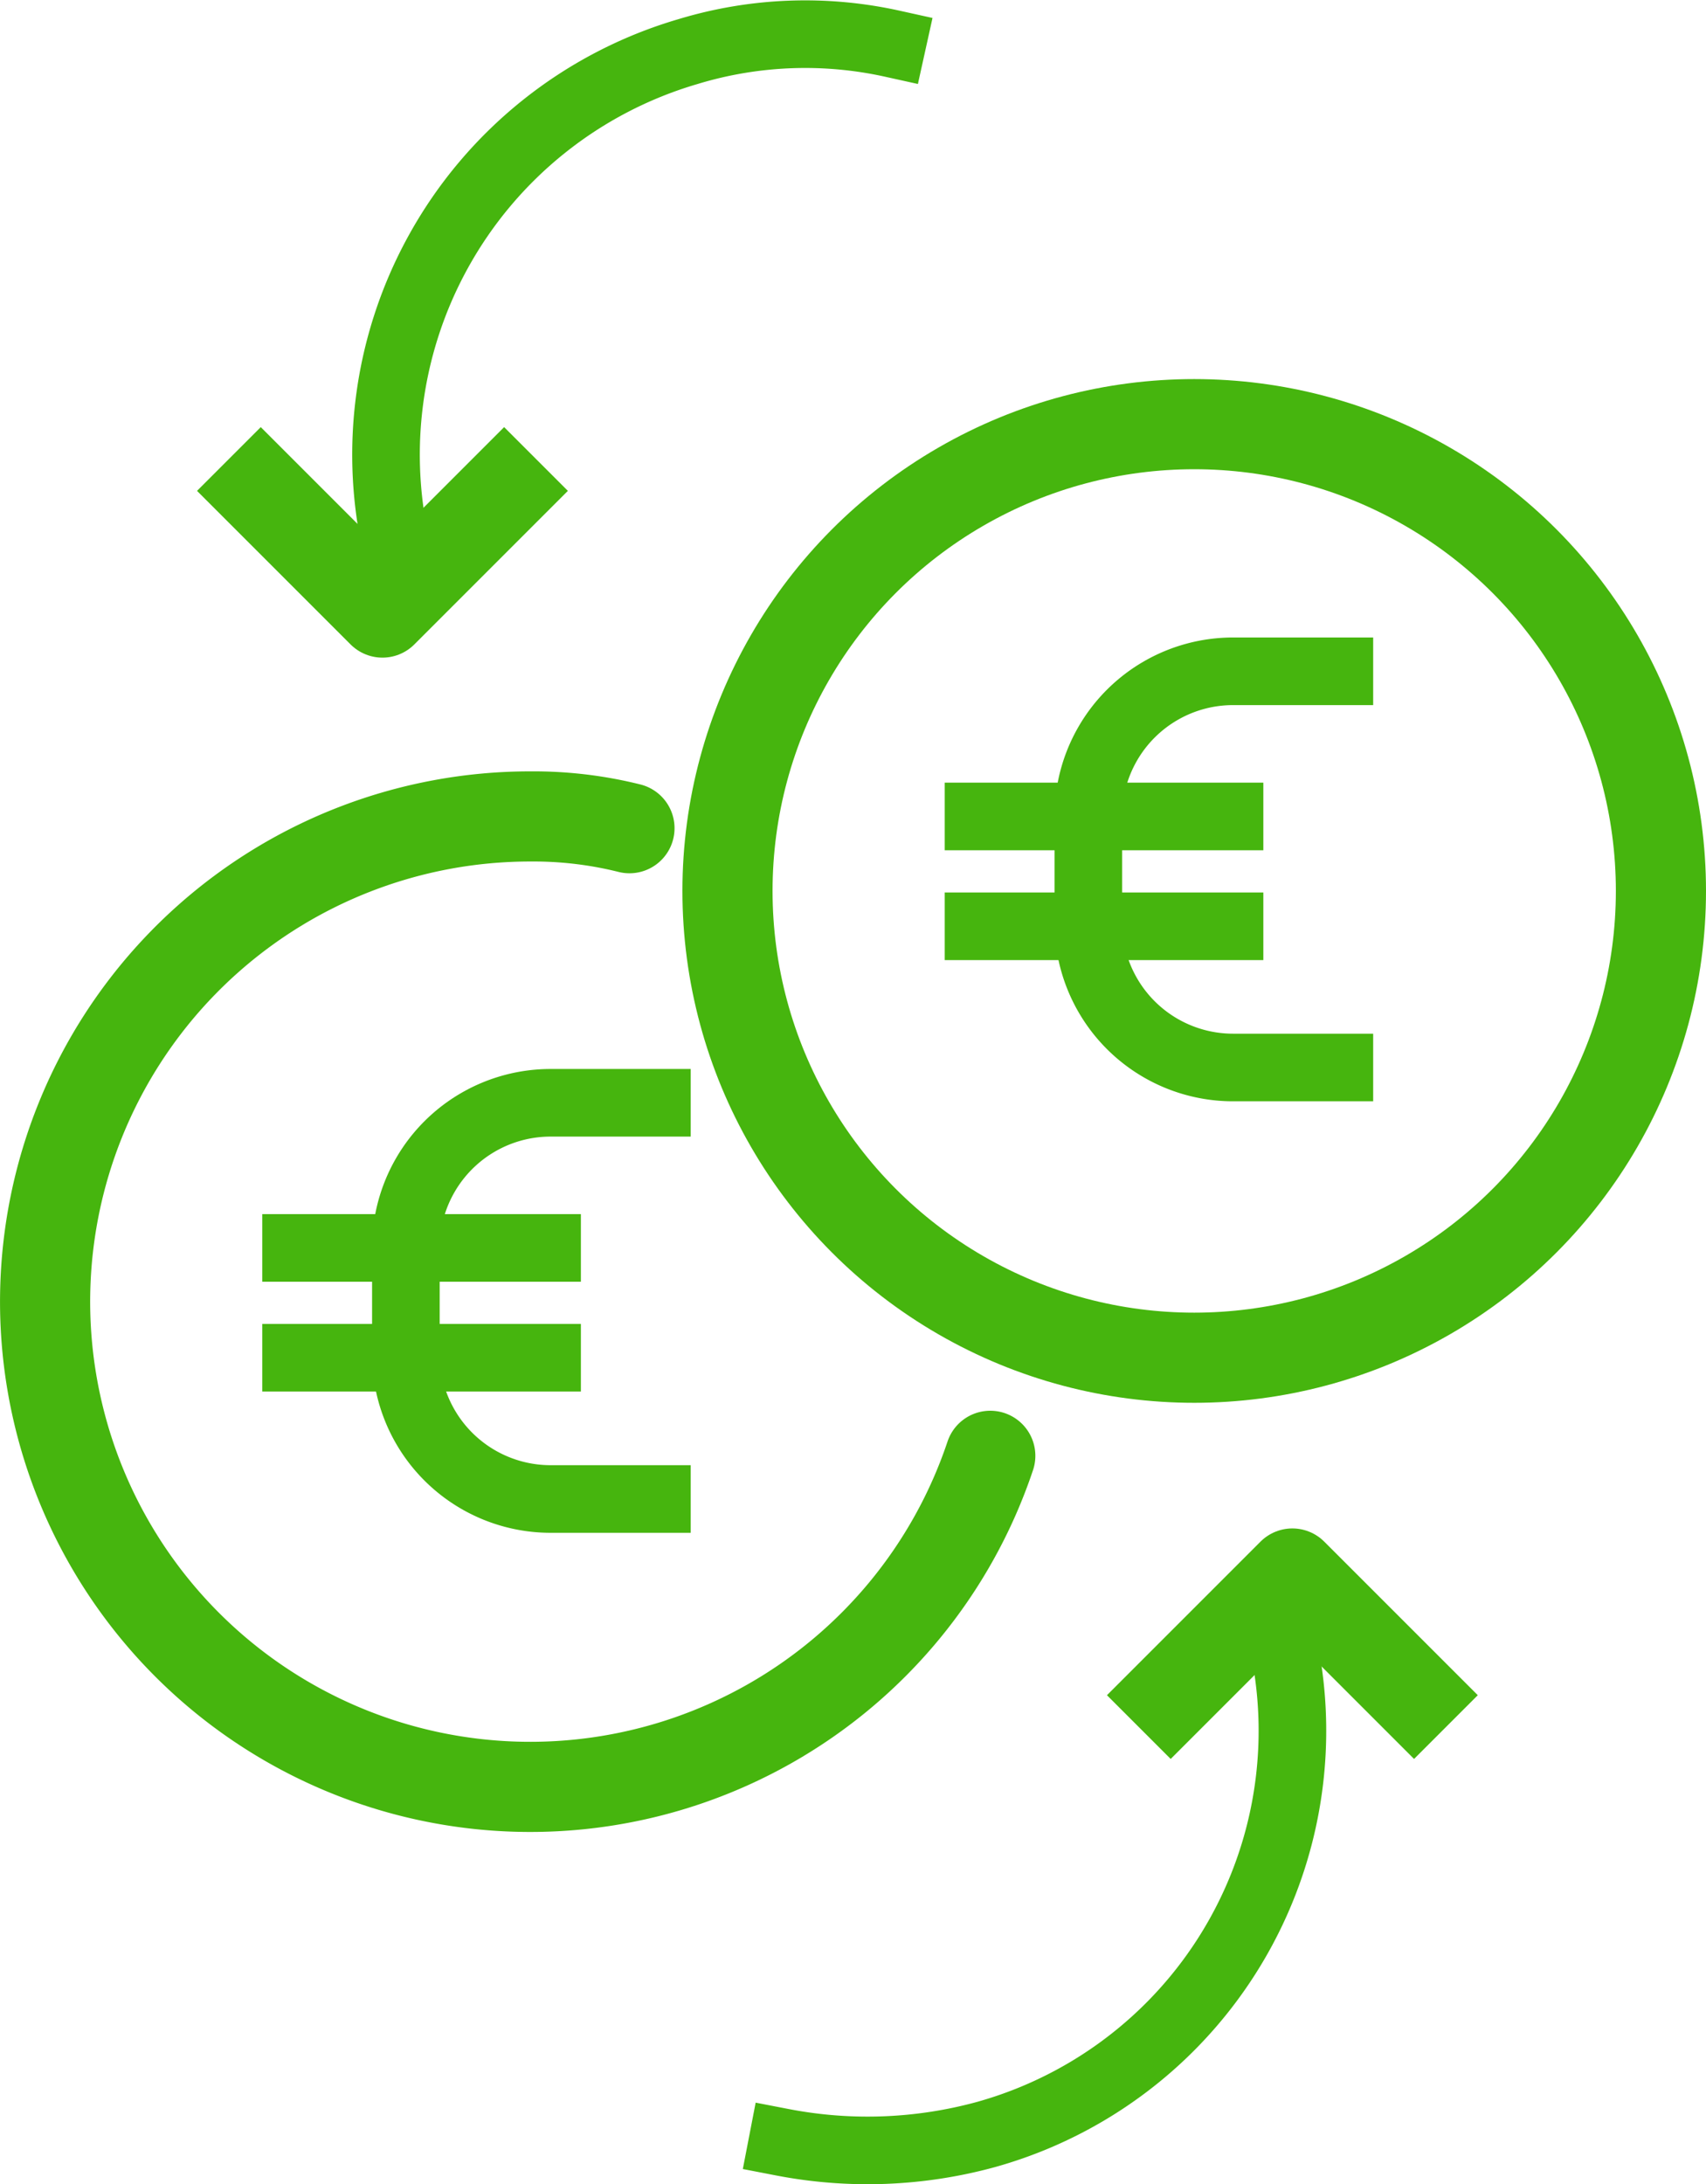 <svg xmlns="http://www.w3.org/2000/svg" viewBox="3365 498.246 37.854 48.459">
  <defs>
    <style>
      .cls-1, .cls-2, .cls-3 {
        fill: none;
        stroke: #46b50e;
        stroke-linejoin: round;
        stroke-miterlimit: 10;
      }

      .cls-1, .cls-2 {
        stroke-linecap: square;
      }

      .cls-1 {
        stroke-width: 1.5px;
      }

      .cls-2, .cls-3 {
        stroke-width: 2px;
      }

      .cls-3 {
        stroke-linecap: round;
      }
    </style>
  </defs>
  <g id="economie_picto_green_acces_directs" transform="translate(2498.327 2)">
    <path id="Tracé_415" data-name="Tracé 415" class="cls-1" d="M10.048,12.629A9.318,9.318,0,0,1,16.4,1.142,8.946,8.946,0,0,1,20.926.968" transform="translate(865.544 496.247)"/>
    <path id="Tracé_416" data-name="Tracé 416" class="cls-2" d="M11.9,12.4,9.2,15.1,6.5,12.4" transform="translate(865.959 494.736)"/>
    <path id="Tracé_417" data-name="Tracé 417" class="cls-1" d="M30.765,41.1a9.3,9.3,0,0,1-6.44,11.487,9.957,9.957,0,0,1-4.525.174" transform="translate(864.234 491.012)"/>
    <path id="Tracé_418" data-name="Tracé 418" class="cls-2" d="M29.7,42.7,32.4,40l2.7,2.7" transform="translate(862.949 491.155)"/>
    <path id="Tracé_419" data-name="Tracé 419" class="cls-3" d="M21.973,34.885A10.765,10.765,0,1,1,11.791,20.7a8.767,8.767,0,0,1,2.176.261" transform="translate(866.673 493.659)"/>
    <circle id="Ellipse_42" data-name="Ellipse 42" class="cls-3" cx="10.356" cy="10.356" r="10.356" transform="translate(882.815 505.656)"/>
    <path id="Tracé_420" data-name="Tracé 420" class="cls-1" d="M15.77,36.79H13.42a3.212,3.212,0,0,1-3.22-3.22V31.22A3.212,3.212,0,0,1,13.42,28h2.35" transform="translate(865.479 492.712)"/>
    <line id="Ligne_59" data-name="Ligne 59" class="cls-1" x2="5.57" transform="translate(873.242 523.932)"/>
    <line id="Ligne_60" data-name="Ligne 60" class="cls-1" x2="5.57" transform="translate(873.242 526.368)"/>
    <path id="Tracé_421" data-name="Tracé 421" class="cls-1" d="M33.17,25.79H30.82a3.212,3.212,0,0,1-3.22-3.22V20.22A3.212,3.212,0,0,1,30.82,17h2.35" transform="translate(863.222 494.139)"/>
    <line id="Ligne_61" data-name="Ligne 61" class="cls-1" x2="5.57" transform="translate(888.385 514.359)"/>
    <line id="Ligne_62" data-name="Ligne 62" class="cls-1" x2="5.57" transform="translate(888.385 516.796)"/>
  </g>
</svg>
